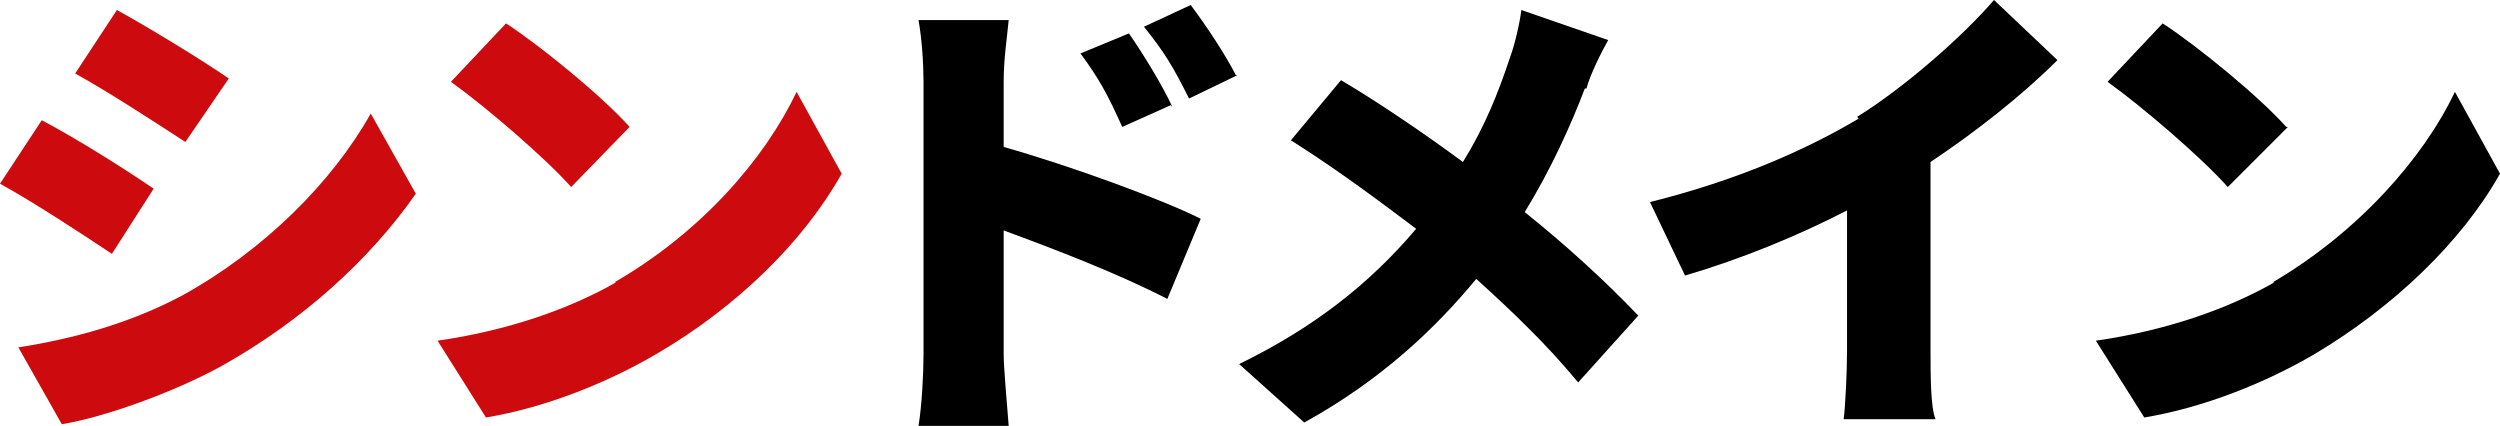 <?xml version="1.0" encoding="UTF-8"?>
<svg id="_レイヤー_2" data-name=" レイヤー 2" xmlns="http://www.w3.org/2000/svg" width="149.7" height="25.5" viewBox="0 0 149.7 25.5">
  <defs>
    <style>
      .cls-1 {
        fill: #000;
      }

      .cls-1, .cls-2 {
        stroke-width: 0px;
      }

      .cls-2 {
        fill: #cd0a0d;
      }
    </style>
  </defs>
  <g id="_レイヤー_1-2" data-name=" レイヤー 1-2">
    <g>
      <path class="cls-2" d="M9.2,11.3l-2.5,3.9c-1.8-1.2-4.7-3.1-6.7-4.2l2.5-3.8c2.1,1.1,5.1,3,6.7,4.1h0ZM10.9,17.7c4.9-2.7,9-6.8,11.3-10.9l2.7,4.8c-2.8,4-6.8,7.6-11.6,10.3-2.9,1.6-7.1,3.1-9.6,3.5l-2.6-4.6c3.2-.5,6.6-1.4,9.8-3.1ZM13.7,4.7l-2.6,3.8c-1.7-1.1-4.6-3-6.6-4.1L7,.6c2,1.1,5.1,3,6.7,4.1Z"/>
      <path class="cls-2" d="M36.8,16.9c5.2-3,9-7.4,10.9-11.4l2.7,4.9c-2.3,4.1-6.3,8-11.1,10.8-2.9,1.7-6.6,3.2-10.2,3.8l-2.9-4.6c4.2-.6,7.9-1.9,10.7-3.5h-.1ZM37.7,7.6l-3.5,3.6c-1.5-1.7-5.1-4.8-7.2-6.3l3.3-3.5c2,1.3,5.7,4.3,7.4,6.2h0Z"/>
      <g>
        <path class="cls-1" d="M55.3,4.9c0-1.1-.1-2.6-.3-3.7h5.4c-.1,1.1-.3,2.3-.3,3.7v3.9c3.9,1.1,9.4,3.1,11.8,4.3l-2,4.8c-2.9-1.5-6.8-3-9.8-4.1v7.4c0,.8.2,3,.3,4.3h-5.4c.2-1.2.3-3.1.3-4.3V4.9h0ZM70.1,6.3l-2.9,1.3c-.9-2-1.4-2.9-2.5-4.4l2.9-1.2c.9,1.3,2,3.1,2.6,4.4h0l-.1-.1ZM74.1,4.5l-2.9,1.4c-1-2-1.5-2.8-2.7-4.3l2.8-1.3c.9,1.2,2.1,3,2.7,4.2h.1Z"/>
        <path class="cls-1" d="M94.9,5.3c-.8,2.1-2,4.8-3.6,7.4,2.5,2,4.9,4.2,6.8,6.2l-3.6,4c-1.9-2.3-3.9-4.2-6.1-6.2-2.4,2.9-5.6,6-10.3,8.6l-3.9-3.5c4.5-2.2,7.8-4.8,10.6-8.1-2-1.5-4.5-3.4-7.5-5.3l3-3.6c2.2,1.3,5,3.2,7.3,4.9,1.3-2.1,2.1-4.1,2.8-6.2.3-.8.6-2.1.7-2.9l5.2,1.8c-.4.7-1.1,2.1-1.3,2.9h-.1Z"/>
        <path class="cls-1" d="M111.2,7c2.9-1.8,6.4-4.9,8.2-7l3.8,3.6c-2.1,2.1-4.9,4.3-7.6,6.1v11.3c0,1.4,0,3.4.3,4.1h-5.5c.1-.8.2-2.8.2-4.1v-8.4c-2.9,1.5-6.3,2.9-9.7,3.9l-2.1-4.4c5.2-1.3,9.3-3.1,12.5-5h0l-.1-.1Z"/>
        <path class="cls-1" d="M136.1,16.9c5.1-3,9-7.4,10.9-11.4l2.7,4.9c-2.3,4.1-6.4,8-11.1,10.8-2.9,1.7-6.6,3.2-10.2,3.8l-2.9-4.6c4.2-.6,7.9-1.9,10.7-3.5h-.1ZM137,7.6l-3.6,3.6c-1.5-1.7-5.1-4.8-7.2-6.3l3.3-3.5c2,1.3,5.7,4.3,7.4,6.2h.1Z"/>
      </g>
    </g>
  </g>
</svg>